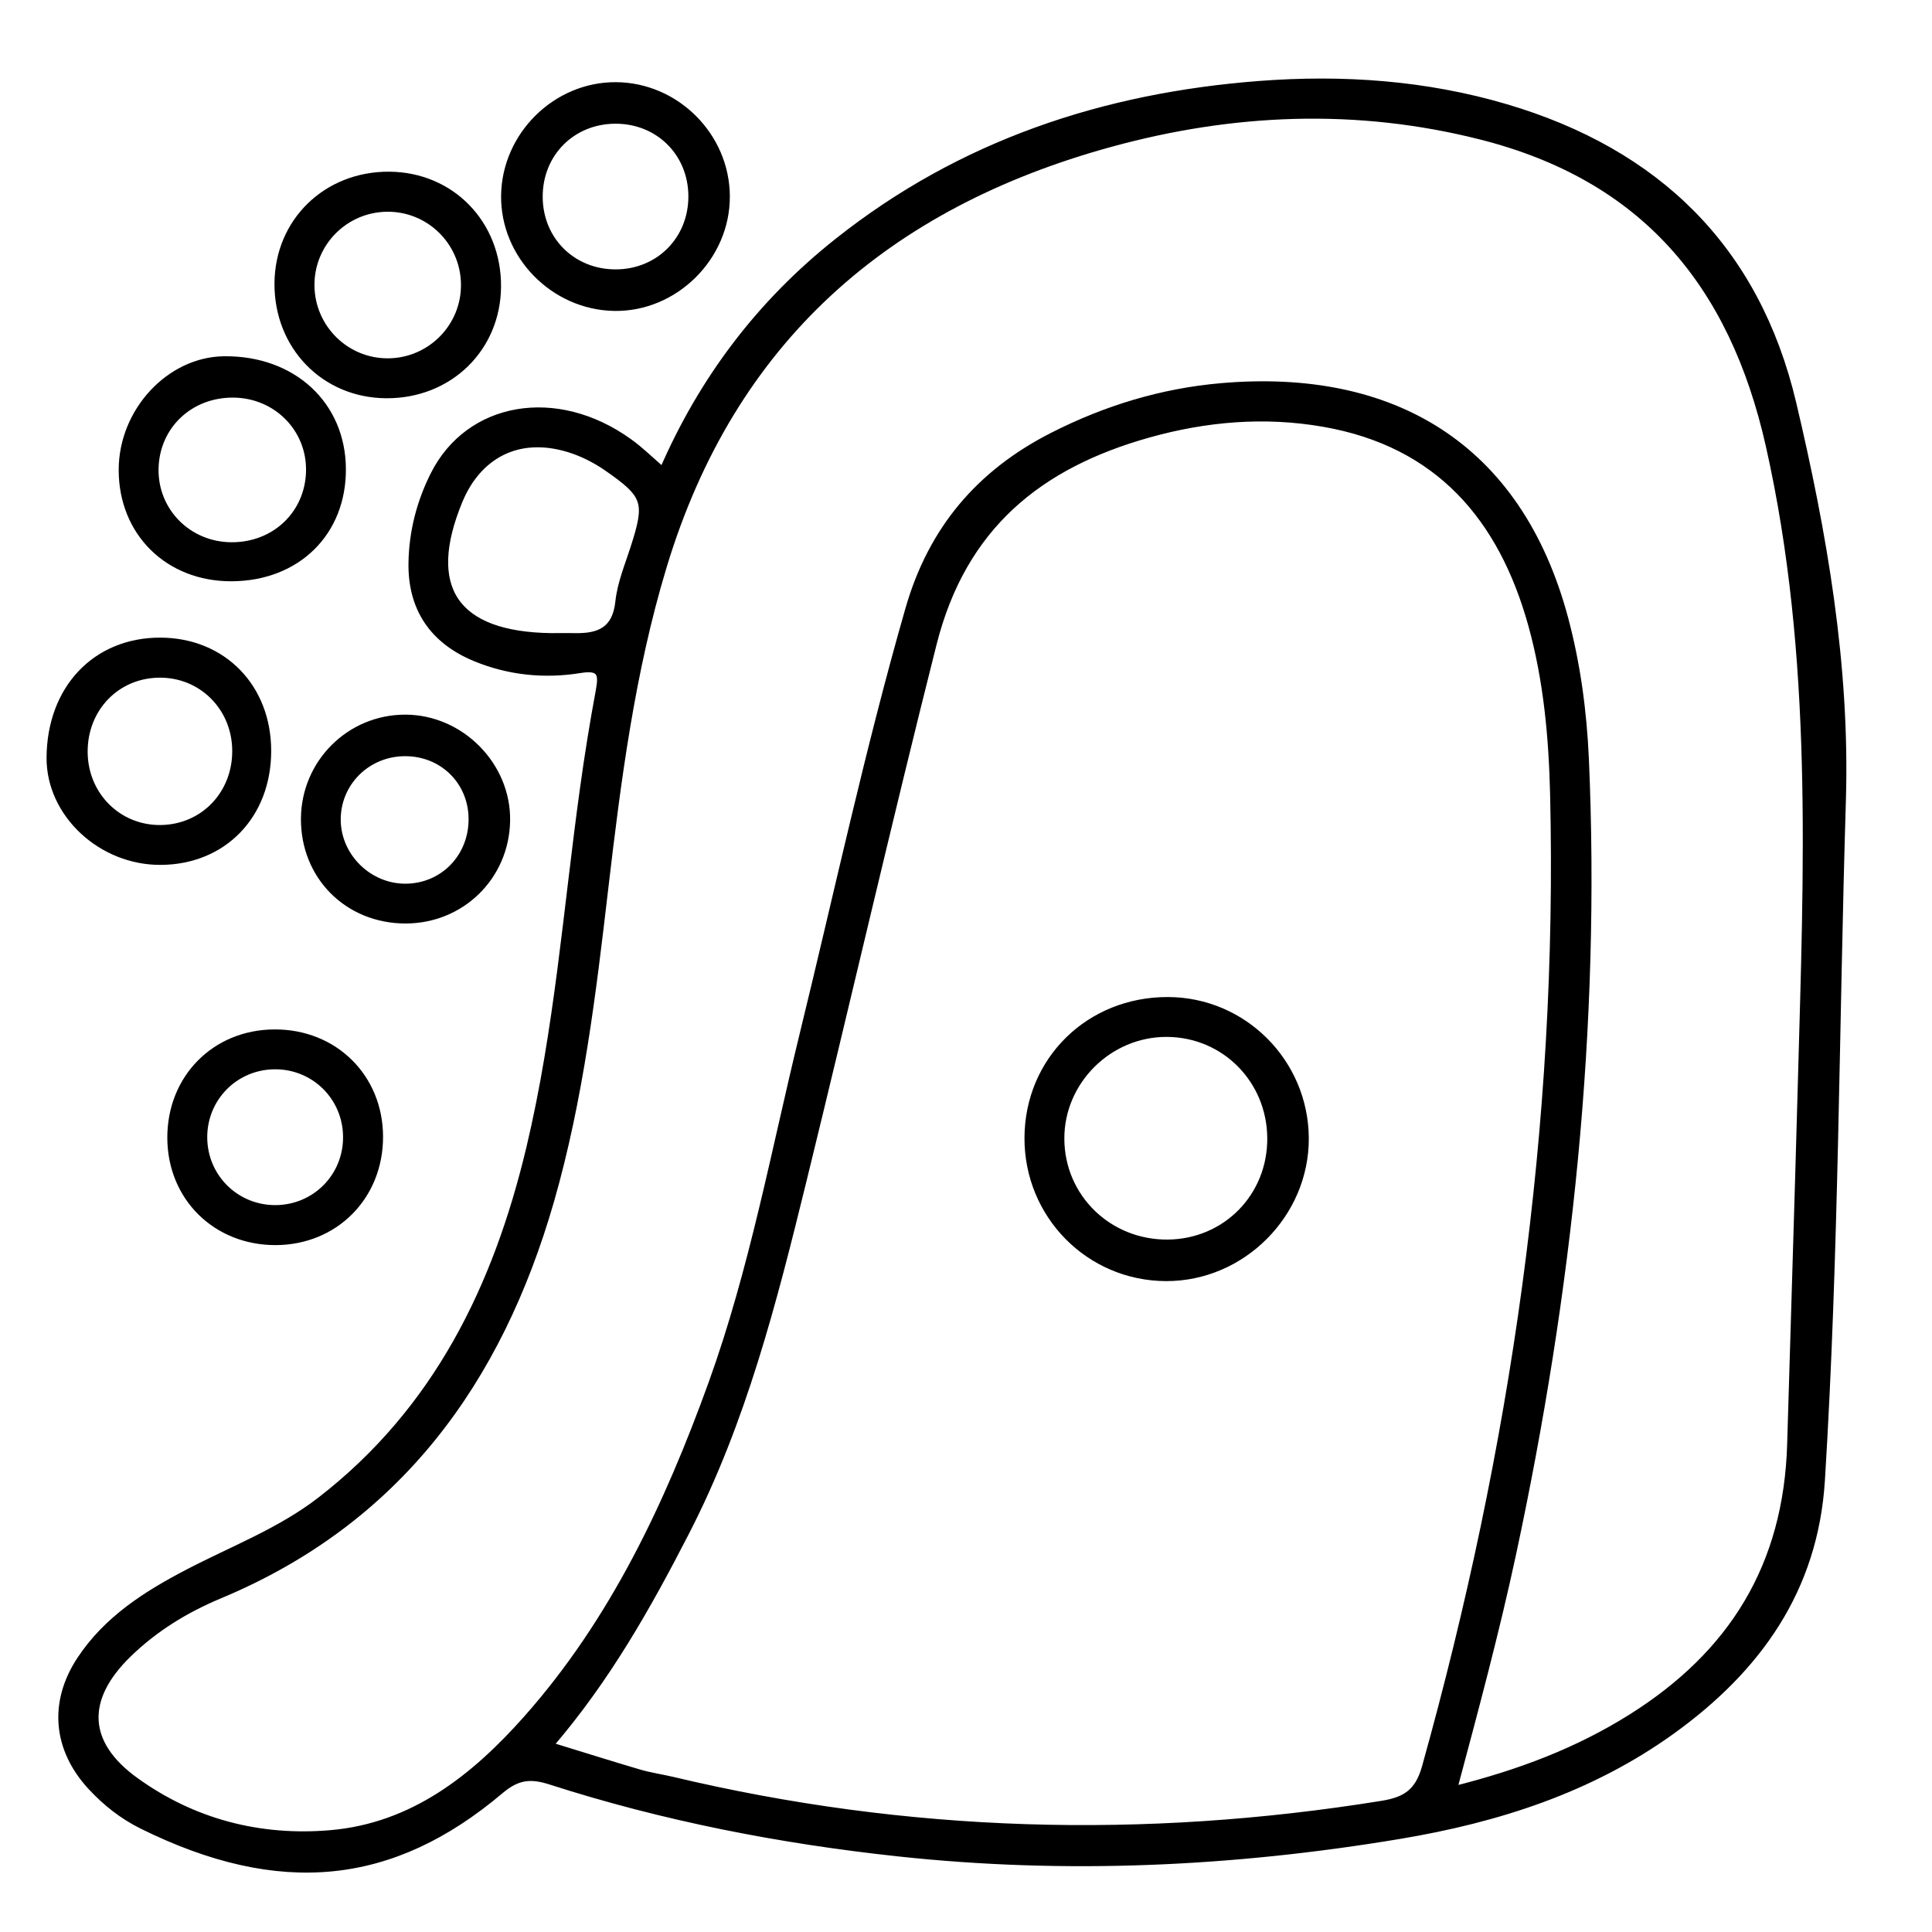 <?xml version="1.0" encoding="utf-8"?>
<!-- Generator: Adobe Illustrator 23.0.0, SVG Export Plug-In . SVG Version: 6.00 Build 0)  -->
<svg version="1.0" xmlns="http://www.w3.org/2000/svg" xmlns:xlink="http://www.w3.org/1999/xlink" x="0px" y="0px"
	 viewBox="0 0 3000 3000" style="enable-background:new 0 0 3000 3000;" xml:space="preserve">
<style type="text/css">
	.st0{stroke:#000000;stroke-width:10;stroke-miterlimit:10;}
</style>
<g id="Layer_1">
</g>
<g id="Layer_2">
	<g>
		<path class="st0" d="M1029,730.4c61.6-142,151.4-260.2,270.9-355.1c192-152.6,413.9-226.1,655.8-244.6c129.5-9.9,258.2-0.9,383,36
			c233.9,69.2,388.6,218.7,445.5,459.3c47.8,202.5,83.4,407.4,77.1,616.6c-10.7,352-10.8,704.4-32.6,1056.1
			c-10.6,170.2-99.4,293.3-232.5,389.2c-126.4,91-270.8,137.2-422.8,162.6c-258.4,43.1-517.8,55.3-778.8,27.1
			c-183.7-19.8-364.2-54.9-540.1-111.5c-31.4-10.1-51.8-7.2-77.5,14.6c-168.2,142.3-342.8,159.9-556.4,54.3
			c-30.1-14.9-56.3-35.5-79.1-60.1c-54.5-58.7-61-131.4-17-198c41.1-62.2,101.5-100.8,166.1-134.6c69.7-36.5,144.1-64.3,207.2-113.2
			c180.1-139.5,273-330.5,324.4-546.3c43.8-183.8,57.5-372,83.4-558.4c7-50.8,15.1-101.4,24.5-151.8c4.8-25.9,2.9-37.7-29.1-32.5
			c-55.5,9-110.7,3.5-163.3-18.2c-66.2-27.4-99.8-77.9-98.4-148.8c0.9-47.8,12.7-93.4,34.1-136c54.3-108.2,190.4-132.6,303.6-51
			C994.7,698.7,1010.3,714.3,1029,730.4z M2257.6,2778.6c102-25.6,191.9-59.7,274.8-111.7c156.9-98.4,242.2-235.1,247.7-424.5
			c5.4-187,11.5-374.1,16.6-561.2c9-331.1,24-661.1-49.8-989.3c-56.9-252.9-195.8-416.5-447.7-480.2
			c-192.4-48.7-384.7-40.7-575.1,11.6c-347.5,95.4-587.6,305-693.8,656.3c-49.6,163.9-71.2,332.7-91,501.9
			c-19,162.4-38.5,324.7-83.7,482.5c-80.6,280.7-237.1,497.6-514.7,613.4c-52.7,22-101,51.6-142.3,92
			c-70.4,68.9-68,137.9,11.7,195.4c89.9,64.9,193.3,91.4,302.5,82.1c128-10.8,223.2-86.2,304.8-178.1
			c134.6-151.7,219.5-332.6,287.5-520.7c63.5-175.9,97.2-360.4,141.5-541.8c53.9-220.3,101.5-442.1,164.2-660.4
			c35.6-124.1,110.1-211.6,223.7-269.4c82.6-42,169.6-68.5,261.5-76.5c265.3-23.2,462.3,91.5,534.2,360.7
			c19,71.3,28.7,144.1,32,217.6c18.3,416.6-25.8,827.6-113,1234.6C2323.4,2533.1,2291.5,2651.9,2257.6,2778.6z M854.2,2710.2
			c49.2,15.1,93.8,29.2,138.6,42.4c16.8,4.9,34.3,7.4,51.4,11.4c364.7,86.8,731.8,96.9,1101.5,37.3c35.7-5.8,56.1-17.6,67.2-57.1
			c138-494.2,211.2-996.6,199.1-1510.4c-2.1-88.8-10.1-177.3-33.9-263.2c-46.3-166.8-144.7-281.8-322.7-312.8
			c-91.5-16-182.3-8.3-271.3,16.6c-170.2,47.6-288.6,142.8-334.7,325.4c-70.1,277.6-134.1,556.6-202.3,834.6
			c-45.8,186.6-92.9,372.2-181.7,544.8C1005.9,2495,942.5,2607.5,854.2,2710.2z M856,988.1c12.4,0,24.8-0.2,37.3,0
			c37.2,0.7,62.6-9.9,67.2-53.6c3-28.4,14.5-55.9,23.4-83.5c22.8-71.1,20.2-81.8-41.5-124.6c-17.9-12.4-38.2-22.7-59-29.1
			c-80.6-24.7-141.6,11.7-170,80.1C657.3,912.8,706.3,986.2,856,988.1z"/>
		<path class="st0" d="M599.6,613.4c-96.2-0.6-169-75.6-168.4-173.4c0.6-96.2,75.6-169.1,173.3-168.4
			c96.4,0.7,169.1,75.5,168.5,173.4C772.4,541.3,697.4,614.1,599.6,613.4z M603.7,561.4c65.6-1,118.1-55,117.1-120.5
			c-1-65.7-54.8-118.1-120.4-117.1c-65.7,1-118.1,54.9-117.1,120.4C484.3,509.9,538.3,562.4,603.7,561.4z"/>
		<path class="st0" d="M956.2,132.6c93.6,0.4,171.6,78.3,172.1,171.9c0.6,94.9-80.5,175.2-175,173.3c-93.9-1.9-171.3-81-170.2-174.1
			C784.3,210,862.9,132.2,956.2,132.6z M1073.9,304.9c-0.1-67.1-51.3-118-118.4-117.8c-67.1,0.2-117.9,51.3-117.8,118.4
			c0.1,67,51.3,117.9,118.4,117.8C1023,423.2,1074,371.9,1073.9,304.9z"/>
		<path class="st0" d="M359.6,897.6c-98.5,0.4-170.4-70.5-170.3-168.1c0.1-90.9,73.7-170.4,158.7-171.3
			c106.5-1.2,183.4,69.6,184.1,169.5C532.9,826.9,461.6,897.2,359.6,897.6z M358.9,847c67.7,0.6,120-49.2,121.3-115.5
			c1.3-65.7-50.9-118.5-117.7-119.1c-67.7-0.6-120,49.2-121.3,115.4C240,793.6,292.2,846.4,358.9,847z"/>
		<path class="st0" d="M416.1,1166.2c-0.1,100-69.1,171.2-166.3,171.8c-92.9,0.6-172.9-74.2-172.5-161.3
			c0.5-107.3,71-181.8,171.7-181.6C346.3,995.4,416.2,1067,416.1,1166.2z M131.1,1167.6c0.3,67,52.4,119.1,118.2,118.5
			c66.2-0.7,116.6-52.9,116.3-120.4c-0.3-67-52.4-119.1-118.3-118.4C181.2,1047.8,130.8,1100,131.1,1167.6z"/>
		<path class="st0" d="M589.8,1764.8c0.3,92.9-69.1,163.2-161.5,163.6c-93,0.3-163.2-68.9-163.5-161.4
			c-0.3-93.1,68.9-163.2,161.4-163.5C519.2,1603,589.5,1672.4,589.8,1764.8z M428.2,1876.3c61.5-0.5,110.1-49.9,109.5-111.3
			c-0.5-61.5-49.9-110.1-111.3-109.6c-61.5,0.5-110.1,49.9-109.6,111.3C317.3,1828.1,366.7,1876.7,428.2,1876.3z"/>
		<path class="st0" d="M629.3,1429c-89.9-0.2-157.8-68.7-157-158.3c0.8-86.5,70.5-155.9,156.7-156c86.6-0.1,159.6,73.7,158.1,159.9
			C785.6,1361.5,716.4,1429.2,629.3,1429z M732.6,1271.1c-0.5-57.7-45.3-101.8-103.3-101.9c-59.3-0.1-106.3,47-105.2,105.3
			c1.1,55.8,48.4,102.3,104.5,102.7C687.4,1377.6,733.2,1330.9,732.6,1271.1z"/>
		<path class="st0" d="M1813.4,1553.2c117.6,0.2,213.2,96,213.9,214.1c0.6,118.2-98.4,217.4-216.7,217
			c-119.6-0.4-215.3-97.4-214.8-217.7C1596.4,1645.9,1691.2,1552.9,1813.4,1553.2z M1972.8,1767.1c-0.7-90.2-71.3-161.4-160.6-162
			c-90-0.6-165,73.9-164.5,163.5c0.5,90.7,74,162.1,165.9,161.2C1903.7,1928.8,1973.5,1857.4,1972.8,1767.1z"/>
	</g>
</g>
</svg>

